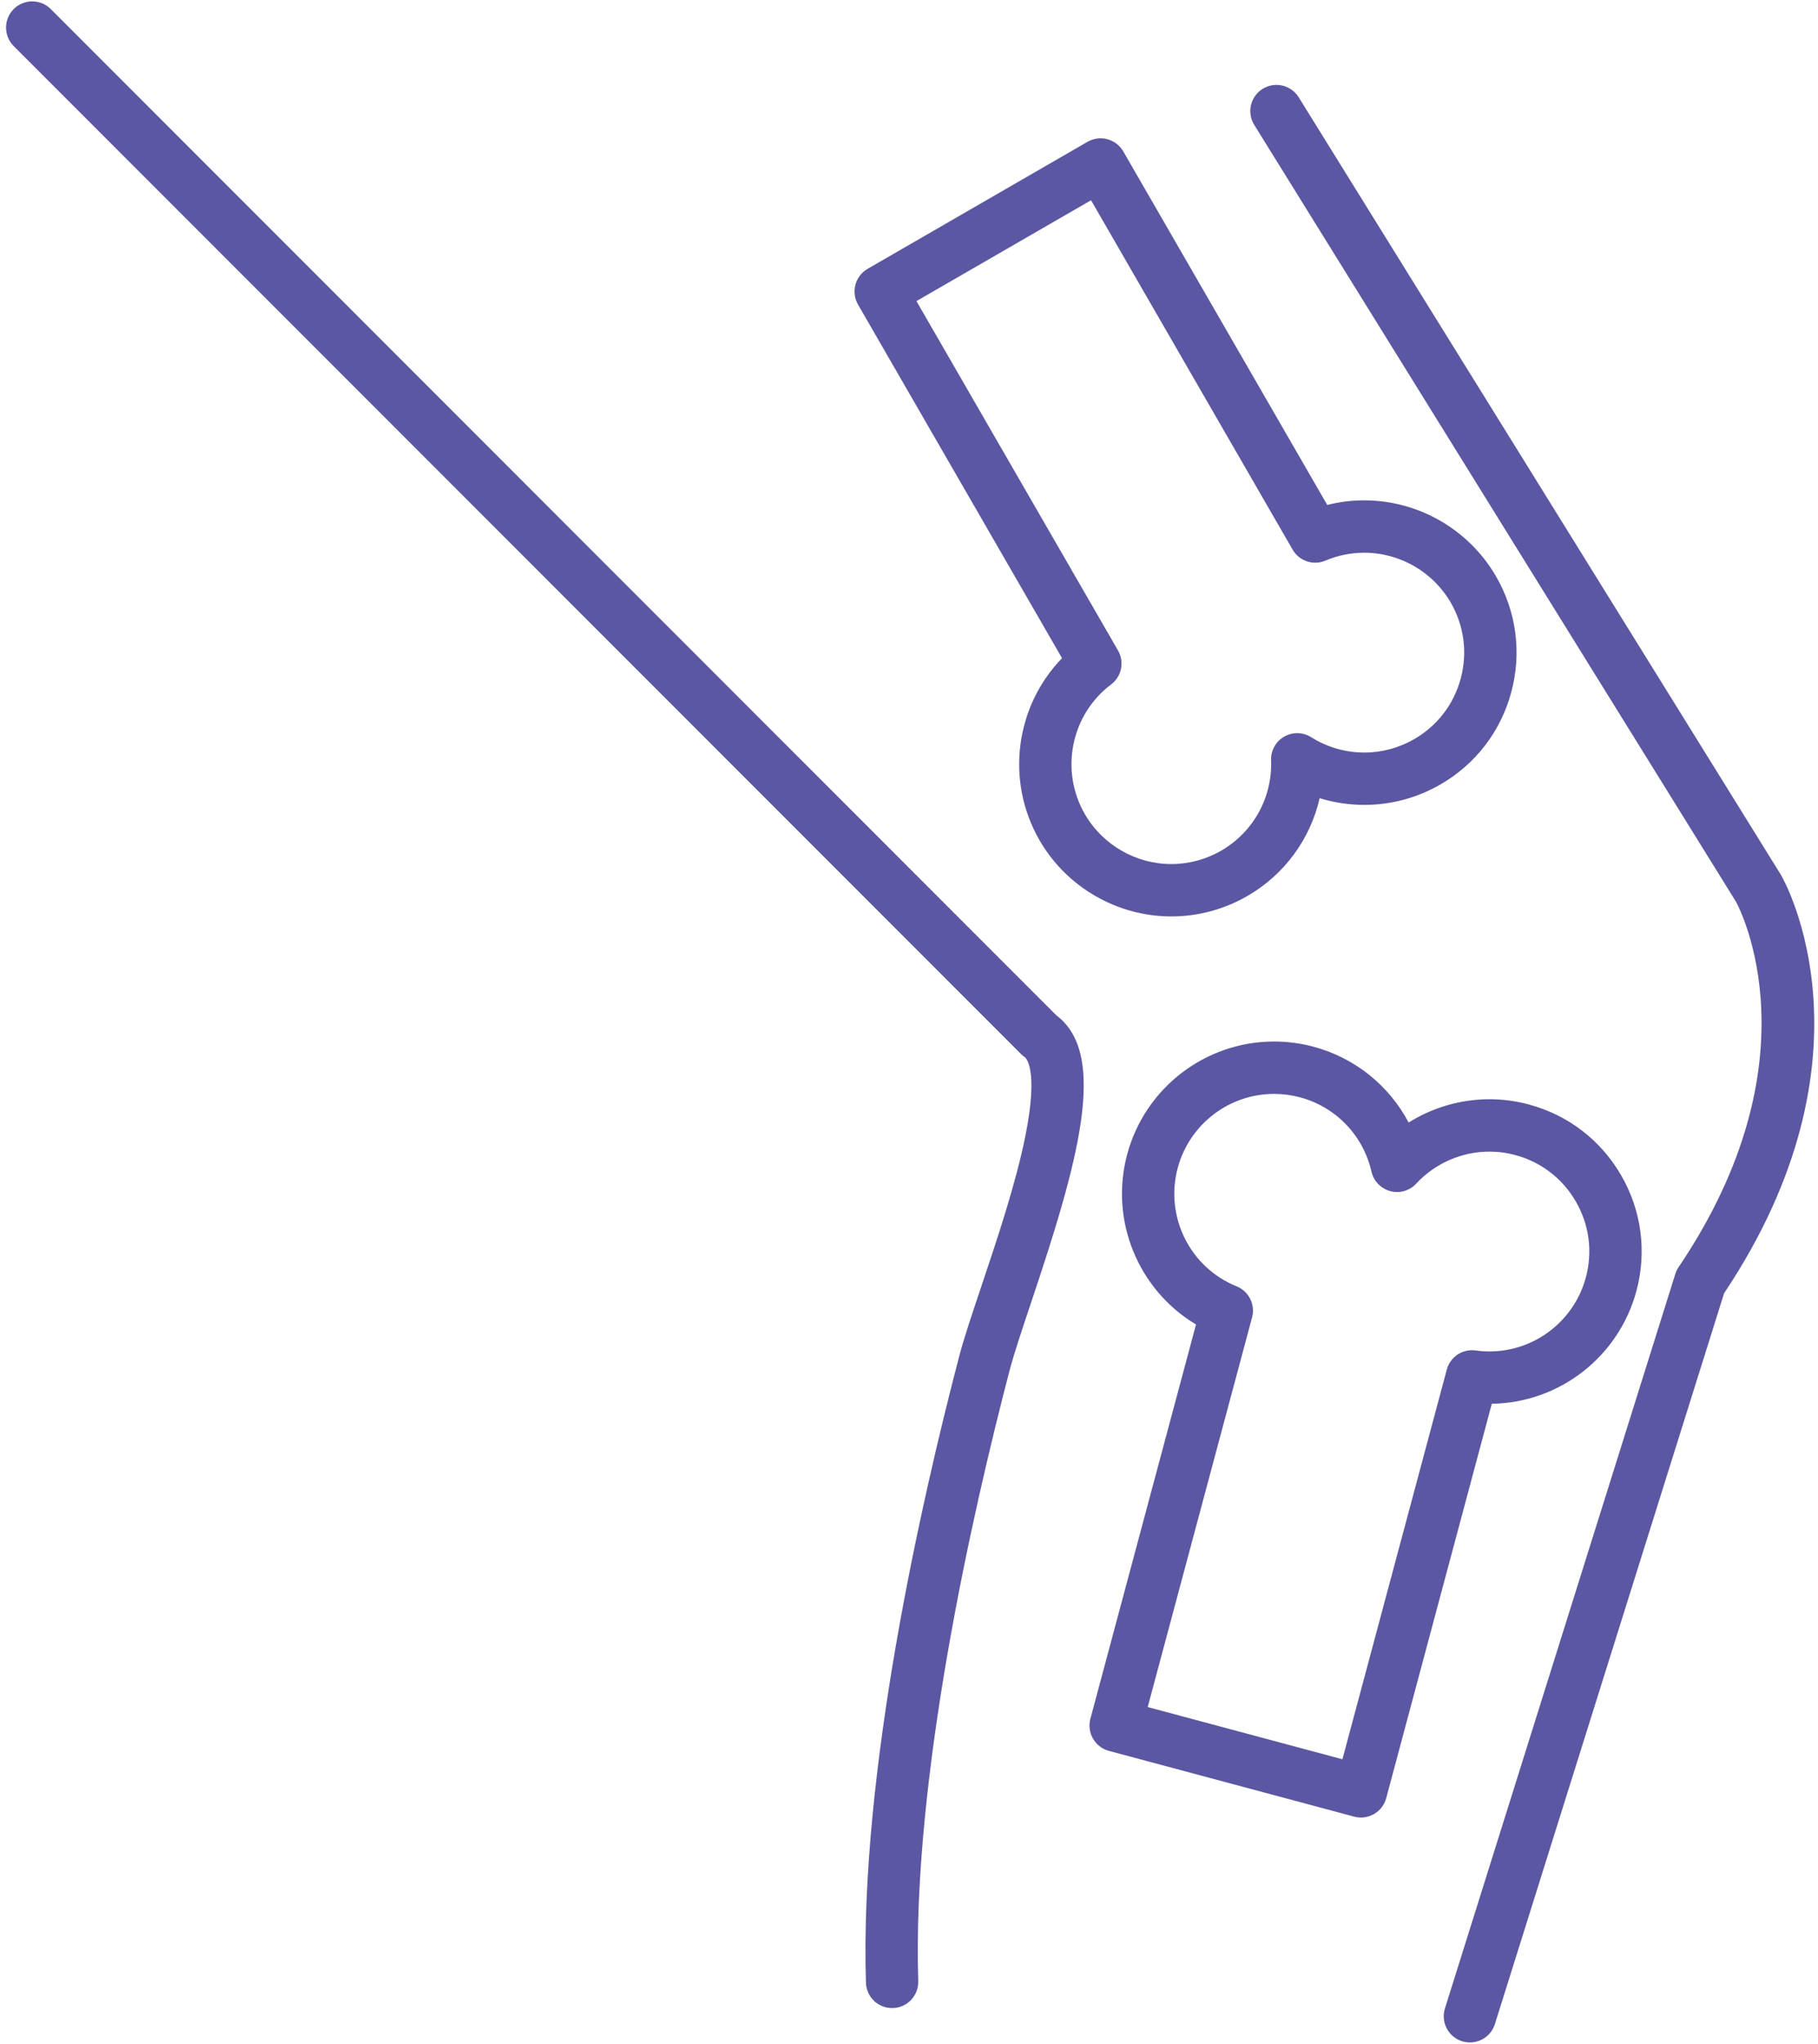 <?xml version="1.0" encoding="UTF-8"?> <svg xmlns="http://www.w3.org/2000/svg" width="251" height="282" viewBox="0 0 251 282" fill="none"><path fill-rule="evenodd" clip-rule="evenodd" d="M202.946 281.806C202.584 281.806 202.223 281.752 201.862 281.644C199.958 281.047 198.898 279.017 199.494 277.114L231.299 175.78C231.401 175.449 231.552 175.129 231.75 174.84C251.068 146.247 240.238 125.441 239.683 124.429L173.166 17.235C172.111 15.536 172.635 13.307 174.328 12.259C176.027 11.205 178.249 11.729 179.303 13.422L245.869 120.689C245.888 120.725 245.912 120.761 245.93 120.797C246.508 121.803 259.82 145.807 238.033 178.442L206.391 279.276C205.909 280.818 204.482 281.806 202.946 281.806Z" fill="#5B57A2"></path><path fill-rule="evenodd" clip-rule="evenodd" d="M123.165 277.065C121.219 277.065 119.617 275.523 119.557 273.572C118.635 244.761 127.207 207.12 132.399 187.249C133.061 184.713 134.194 181.34 135.501 177.442C137.633 171.093 140.284 163.203 141.585 156.649C143.446 147.319 141.555 145.909 141.476 145.855C141.29 145.728 141.115 145.584 140.958 145.427L1.893 6.362C0.484 4.946 0.484 2.664 1.893 1.248C3.309 -0.161 5.598 -0.161 7.007 1.248L145.861 140.108C153.102 145.548 148.765 160.631 142.35 179.743C141.085 183.52 139.995 186.779 139.392 189.074C134.296 208.572 125.887 245.442 126.779 273.337C126.839 275.337 125.273 277.005 123.279 277.065C123.243 277.065 123.201 277.065 123.165 277.065Z" fill="#5B57A2"></path><path fill-rule="evenodd" clip-rule="evenodd" d="M161.728 126.447C154.241 126.447 147.266 122.418 143.519 115.936C138.772 107.708 140.194 97.438 146.627 90.812L118.467 42.033C117.467 40.305 118.057 38.094 119.786 37.094L150.145 19.566C150.976 19.09 151.964 18.957 152.886 19.204C153.813 19.457 154.602 20.06 155.084 20.891L183.244 69.669C184.907 69.248 186.617 69.037 188.352 69.037C195.839 69.037 202.815 73.061 206.561 79.548C209.362 84.403 210.109 90.065 208.657 95.486C207.206 100.907 203.73 105.437 198.869 108.238C195.677 110.087 192.051 111.057 188.382 111.057C186.268 111.057 184.19 110.744 182.196 110.13C180.913 115.749 177.359 120.665 172.215 123.628C169.023 125.471 165.396 126.447 161.728 126.447ZM126.527 41.546L154.355 89.746C155.271 91.33 154.861 93.342 153.404 94.438C147.862 98.612 146.302 106.305 149.777 112.328C152.235 116.581 156.813 119.219 161.728 119.219C164.131 119.219 166.511 118.581 168.607 117.37C173.04 114.81 175.679 110.033 175.492 104.907C175.438 103.57 176.13 102.311 177.293 101.642C178.455 100.974 179.889 100.998 181.021 101.715C183.226 103.1 185.774 103.835 188.382 103.835C190.786 103.835 193.159 103.19 195.255 101.98C198.447 100.142 200.724 97.167 201.676 93.613C202.628 90.059 202.14 86.343 200.303 83.156C197.845 78.903 193.267 76.265 188.352 76.265C186.503 76.265 184.702 76.627 182.997 77.35C181.323 78.066 179.371 77.416 178.461 75.832L150.633 27.631L126.527 41.546Z" fill="#5B57A2"></path><path fill-rule="evenodd" clip-rule="evenodd" d="M187.9 250.779C187.586 250.779 187.273 250.737 186.96 250.652L153.102 241.581C152.174 241.334 151.385 240.726 150.903 239.894C150.427 239.069 150.295 238.081 150.542 237.154L165.125 182.749C157.192 178.009 153.162 168.455 155.62 159.281C158.077 150.108 166.414 143.705 175.901 143.705C177.732 143.705 179.563 143.946 181.346 144.421C187.08 145.957 191.785 149.788 194.483 154.884C197.796 152.806 201.663 151.668 205.627 151.668C207.458 151.668 209.289 151.909 211.072 152.391C216.493 153.842 221.023 157.318 223.83 162.179C226.637 167.034 227.384 172.696 225.932 178.117C223.499 187.188 215.319 193.549 205.964 193.688L191.387 248.098C190.954 249.713 189.49 250.779 187.9 250.779ZM158.457 235.533L185.34 242.737L199.748 188.977C200.218 187.213 201.928 186.08 203.742 186.333C204.374 186.423 205.013 186.466 205.651 186.466C211.867 186.466 217.337 182.261 218.951 176.25C219.903 172.69 219.415 168.979 217.572 165.793C215.734 162.6 212.759 160.324 209.205 159.372C208.03 159.053 206.826 158.896 205.627 158.896C201.814 158.896 198.134 160.504 195.525 163.317C194.616 164.293 193.237 164.697 191.941 164.347C190.646 163.998 189.653 162.968 189.351 161.661C188.213 156.661 184.43 152.728 179.479 151.403C178.304 151.089 177.106 150.933 175.901 150.933C169.685 150.933 164.215 155.131 162.601 161.149C160.8 167.865 164.293 174.888 170.733 177.485C172.425 178.171 173.341 180.008 172.865 181.773L158.457 235.533Z" fill="#5B57A2"></path></svg> 